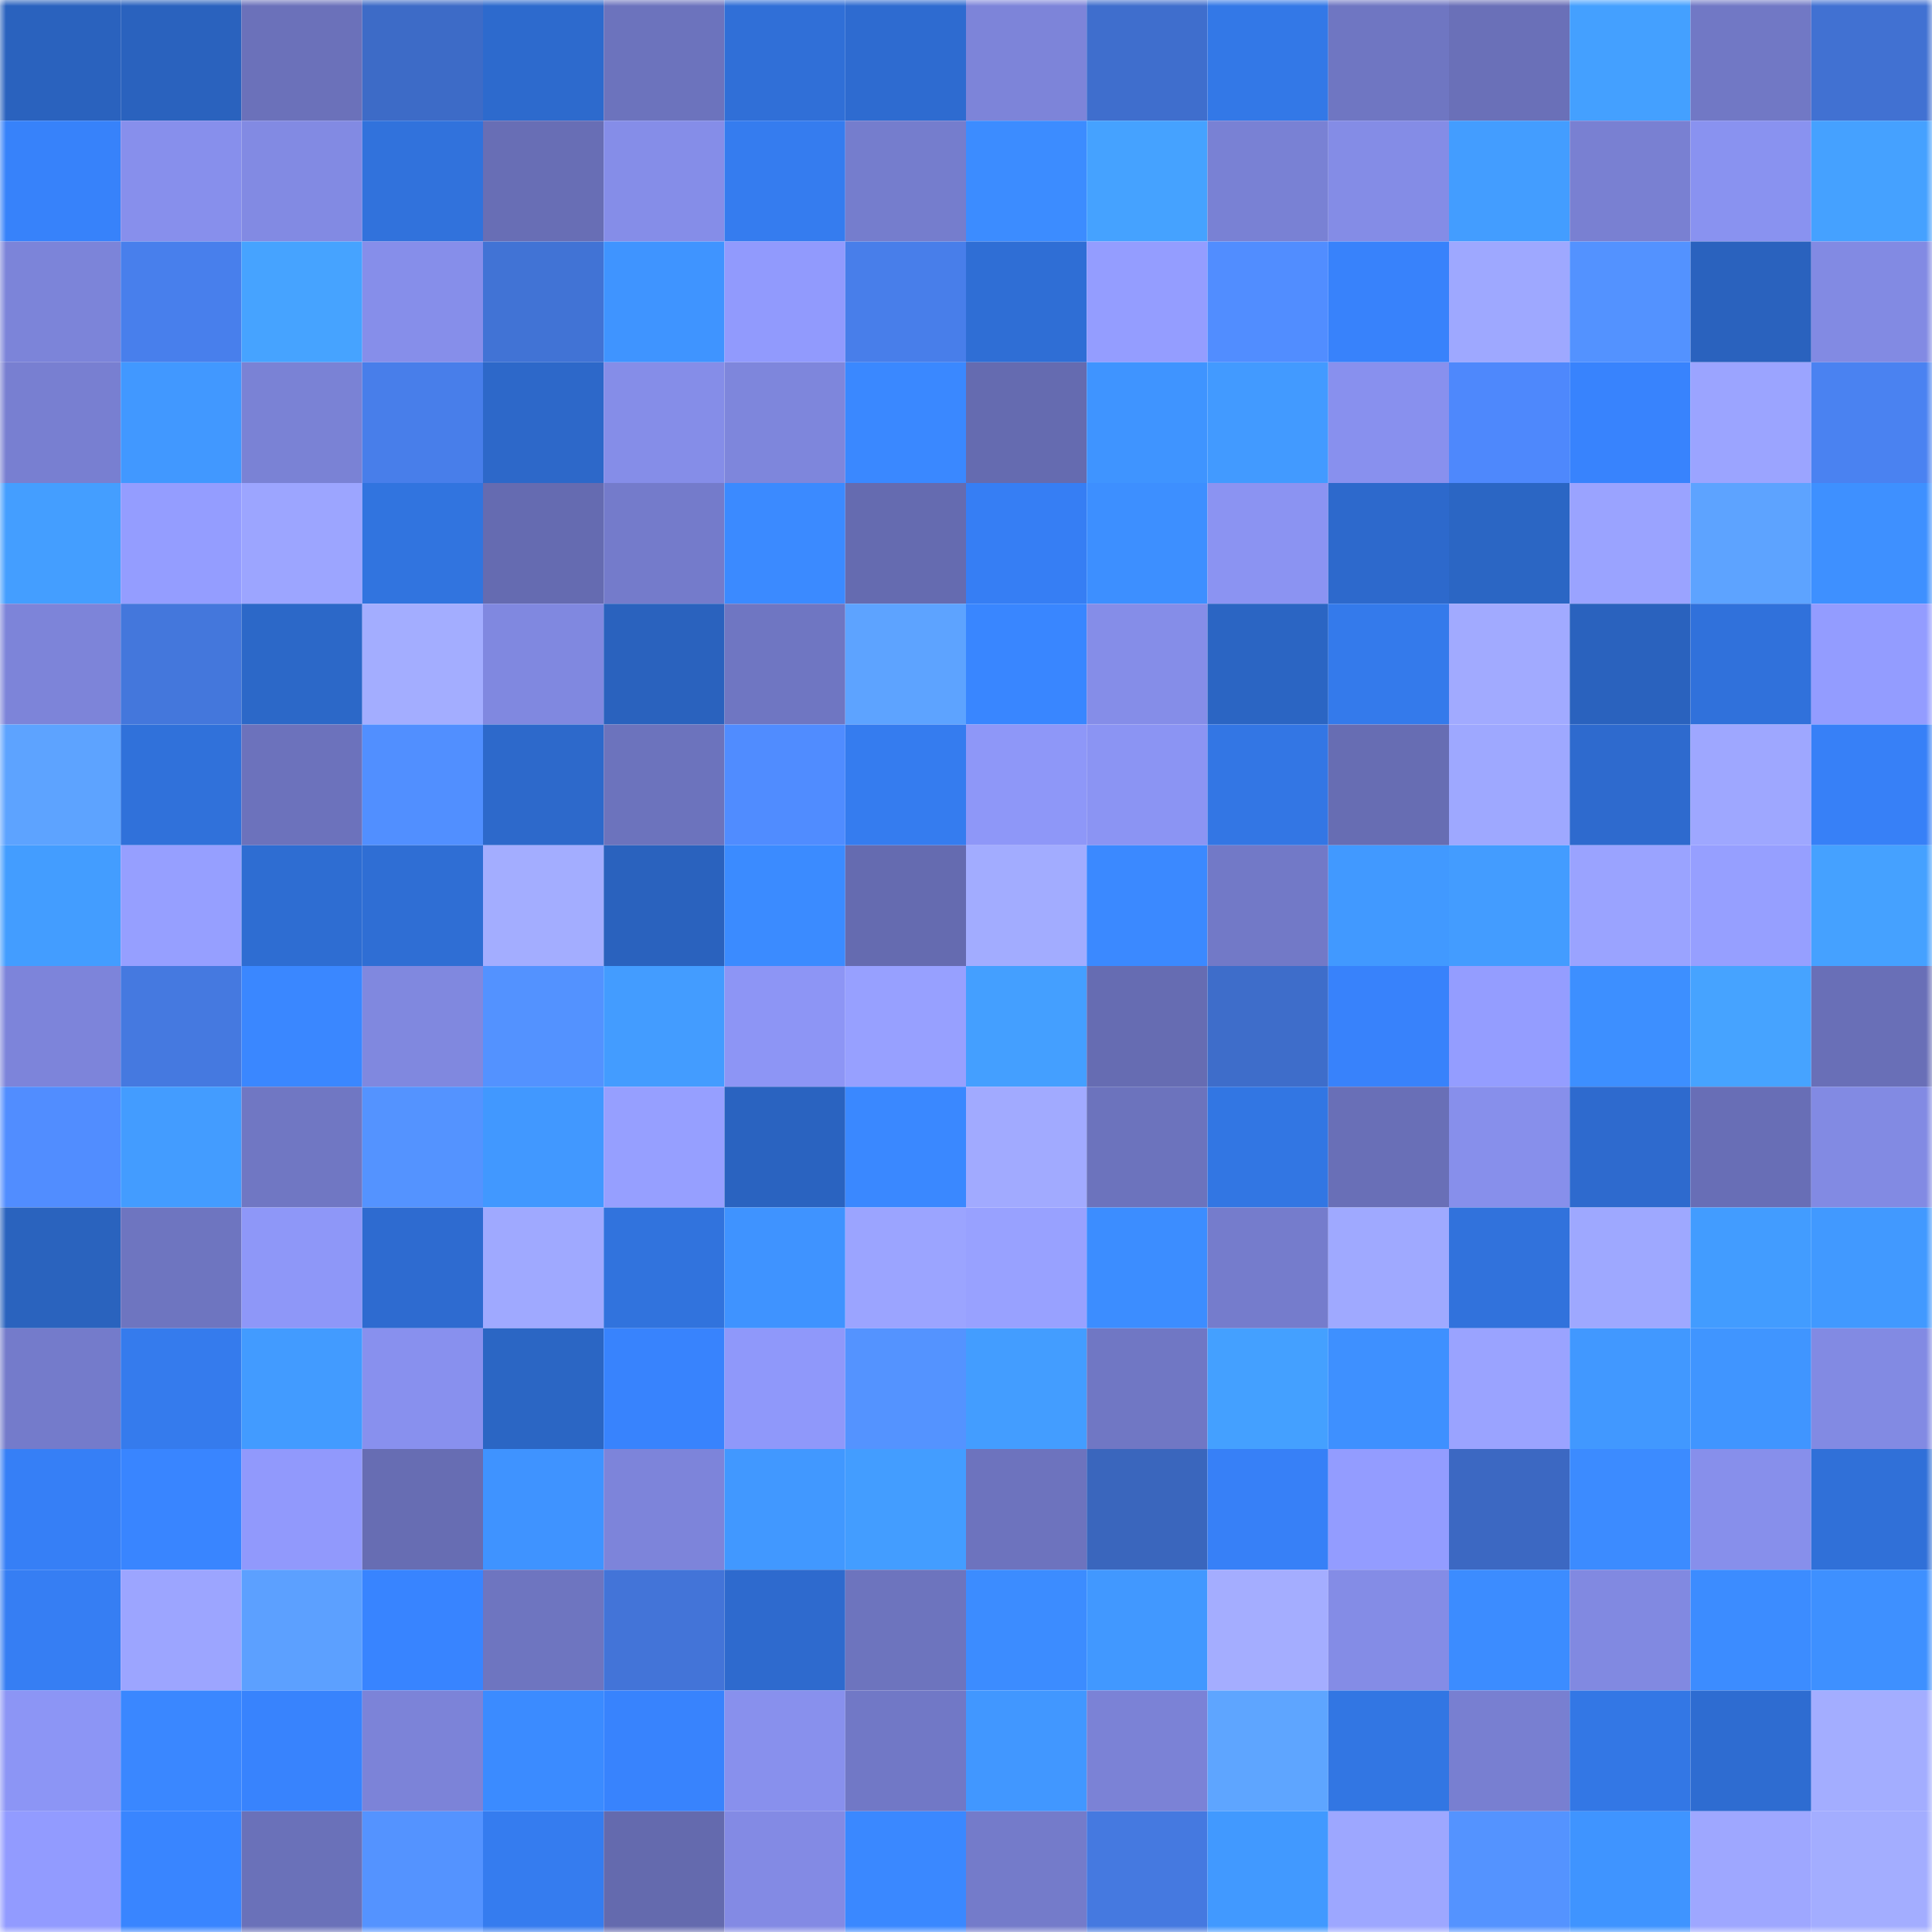 <svg viewBox="0 0 160 160" fill="none" role="img" xmlns="http://www.w3.org/2000/svg" width="240" height="240" name="basenames%2Ccarolt.base.eth"><mask id="309750962" mask-type="alpha" maskUnits="userSpaceOnUse" x="0" y="0" width="160" height="160"><rect width="160" height="160" fill="#FFFFFF"></rect></mask><g mask="url(#309750962)"><rect x="0" y="0" width="10" height="10" fill="#2a62be"></rect><rect x="10" y="0" width="10" height="10" fill="#2a62be"></rect><rect x="20" y="0" width="10" height="10" fill="#6b71ba"></rect><rect x="30" y="0" width="10" height="10" fill="#3d6bc7"></rect><rect x="40" y="0" width="10" height="10" fill="#2d6acd"></rect><rect x="50" y="0" width="10" height="10" fill="#6c73bd"></rect><rect x="60" y="0" width="10" height="10" fill="#306fd7"></rect><rect x="70" y="0" width="10" height="10" fill="#2e6bd0"></rect><rect x="80" y="0" width="10" height="10" fill="#7d84d9"></rect><rect x="90" y="0" width="10" height="10" fill="#3f6ecd"></rect><rect x="100" y="0" width="10" height="10" fill="#3378e7"></rect><rect x="110" y="0" width="10" height="10" fill="#6f76c2"></rect><rect x="120" y="0" width="10" height="10" fill="#6a70b8"></rect><rect x="130" y="0" width="10" height="10" fill="#44a0ff"></rect><rect x="140" y="0" width="10" height="10" fill="#7178c5"></rect><rect x="150" y="0" width="10" height="10" fill="#4171d2"></rect><rect x="0" y="10" width="10" height="10" fill="#3782fa"></rect><rect x="10" y="10" width="10" height="10" fill="#878fec"></rect><rect x="20" y="10" width="10" height="10" fill="#828ae3"></rect><rect x="30" y="10" width="10" height="10" fill="#3172dc"></rect><rect x="40" y="10" width="10" height="10" fill="#686eb5"></rect><rect x="50" y="10" width="10" height="10" fill="#858de8"></rect><rect x="60" y="10" width="10" height="10" fill="#357cef"></rect><rect x="70" y="10" width="10" height="10" fill="#757dcd"></rect><rect x="80" y="10" width="10" height="10" fill="#3c8cff"></rect><rect x="90" y="10" width="10" height="10" fill="#45a2ff"></rect><rect x="100" y="10" width="10" height="10" fill="#7981d4"></rect><rect x="110" y="10" width="10" height="10" fill="#848ce6"></rect><rect x="120" y="10" width="10" height="10" fill="#439dff"></rect><rect x="130" y="10" width="10" height="10" fill="#7980d2"></rect><rect x="140" y="10" width="10" height="10" fill="#8992f0"></rect><rect x="150" y="10" width="10" height="10" fill="#45a1ff"></rect><rect x="0" y="20" width="10" height="10" fill="#7c84d9"></rect><rect x="10" y="20" width="10" height="10" fill="#487fec"></rect><rect x="20" y="20" width="10" height="10" fill="#46a3ff"></rect><rect x="30" y="20" width="10" height="10" fill="#868eea"></rect><rect x="40" y="20" width="10" height="10" fill="#4173d5"></rect><rect x="50" y="20" width="10" height="10" fill="#3f94ff"></rect><rect x="60" y="20" width="10" height="10" fill="#919afd"></rect><rect x="70" y="20" width="10" height="10" fill="#487eea"></rect><rect x="80" y="20" width="10" height="10" fill="#2f6ed5"></rect><rect x="90" y="20" width="10" height="10" fill="#949dff"></rect><rect x="100" y="20" width="10" height="10" fill="#518dff"></rect><rect x="110" y="20" width="10" height="10" fill="#3882fb"></rect><rect x="120" y="20" width="10" height="10" fill="#9ea8ff"></rect><rect x="130" y="20" width="10" height="10" fill="#5392ff"></rect><rect x="140" y="20" width="10" height="10" fill="#2a62be"></rect><rect x="150" y="20" width="10" height="10" fill="#828ae3"></rect><rect x="0" y="30" width="10" height="10" fill="#787fd1"></rect><rect x="10" y="30" width="10" height="10" fill="#4198ff"></rect><rect x="20" y="30" width="10" height="10" fill="#7a82d5"></rect><rect x="30" y="30" width="10" height="10" fill="#487eea"></rect><rect x="40" y="30" width="10" height="10" fill="#2d68c9"></rect><rect x="50" y="30" width="10" height="10" fill="#858de8"></rect><rect x="60" y="30" width="10" height="10" fill="#7e86dc"></rect><rect x="70" y="30" width="10" height="10" fill="#3a88ff"></rect><rect x="80" y="30" width="10" height="10" fill="#656bb0"></rect><rect x="90" y="30" width="10" height="10" fill="#3f94ff"></rect><rect x="100" y="30" width="10" height="10" fill="#429aff"></rect><rect x="110" y="30" width="10" height="10" fill="#8890ee"></rect><rect x="120" y="30" width="10" height="10" fill="#4e88fc"></rect><rect x="130" y="30" width="10" height="10" fill="#3883fd"></rect><rect x="140" y="30" width="10" height="10" fill="#9ba4ff"></rect><rect x="150" y="30" width="10" height="10" fill="#4a82f1"></rect><rect x="0" y="40" width="10" height="10" fill="#449eff"></rect><rect x="10" y="40" width="10" height="10" fill="#949dff"></rect><rect x="20" y="40" width="10" height="10" fill="#9ca5ff"></rect><rect x="30" y="40" width="10" height="10" fill="#3174df"></rect><rect x="40" y="40" width="10" height="10" fill="#656bb1"></rect><rect x="50" y="40" width="10" height="10" fill="#747bcb"></rect><rect x="60" y="40" width="10" height="10" fill="#3b8aff"></rect><rect x="70" y="40" width="10" height="10" fill="#656bb0"></rect><rect x="80" y="40" width="10" height="10" fill="#367ef4"></rect><rect x="90" y="40" width="10" height="10" fill="#3d8fff"></rect><rect x="100" y="40" width="10" height="10" fill="#8b93f2"></rect><rect x="110" y="40" width="10" height="10" fill="#2d69cc"></rect><rect x="120" y="40" width="10" height="10" fill="#2b66c4"></rect><rect x="130" y="40" width="10" height="10" fill="#9aa3ff"></rect><rect x="140" y="40" width="10" height="10" fill="#5da3ff"></rect><rect x="150" y="40" width="10" height="10" fill="#3e90ff"></rect><rect x="0" y="50" width="10" height="10" fill="#7d84d9"></rect><rect x="10" y="50" width="10" height="10" fill="#4477dc"></rect><rect x="20" y="50" width="10" height="10" fill="#2c68c8"></rect><rect x="30" y="50" width="10" height="10" fill="#a3adff"></rect><rect x="40" y="50" width="10" height="10" fill="#8088e0"></rect><rect x="50" y="50" width="10" height="10" fill="#2a62be"></rect><rect x="60" y="50" width="10" height="10" fill="#6f76c2"></rect><rect x="70" y="50" width="10" height="10" fill="#5da3ff"></rect><rect x="80" y="50" width="10" height="10" fill="#3986ff"></rect><rect x="90" y="50" width="10" height="10" fill="#858de8"></rect><rect x="100" y="50" width="10" height="10" fill="#2b65c3"></rect><rect x="110" y="50" width="10" height="10" fill="#347aeb"></rect><rect x="120" y="50" width="10" height="10" fill="#a1aaff"></rect><rect x="130" y="50" width="10" height="10" fill="#2a62be"></rect><rect x="140" y="50" width="10" height="10" fill="#3071db"></rect><rect x="150" y="50" width="10" height="10" fill="#939cff"></rect><rect x="0" y="60" width="10" height="10" fill="#5da3ff"></rect><rect x="10" y="60" width="10" height="10" fill="#3071da"></rect><rect x="20" y="60" width="10" height="10" fill="#6c72bc"></rect><rect x="30" y="60" width="10" height="10" fill="#518fff"></rect><rect x="40" y="60" width="10" height="10" fill="#2d69cb"></rect><rect x="50" y="60" width="10" height="10" fill="#6c73bd"></rect><rect x="60" y="60" width="10" height="10" fill="#508cff"></rect><rect x="70" y="60" width="10" height="10" fill="#357cef"></rect><rect x="80" y="60" width="10" height="10" fill="#8e97f8"></rect><rect x="90" y="60" width="10" height="10" fill="#8b94f3"></rect><rect x="100" y="60" width="10" height="10" fill="#3376e4"></rect><rect x="110" y="60" width="10" height="10" fill="#676db3"></rect><rect x="120" y="60" width="10" height="10" fill="#9ea8ff"></rect><rect x="130" y="60" width="10" height="10" fill="#2e6ace"></rect><rect x="140" y="60" width="10" height="10" fill="#9ea7ff"></rect><rect x="150" y="60" width="10" height="10" fill="#3780f7"></rect><rect x="0" y="70" width="10" height="10" fill="#439dff"></rect><rect x="10" y="70" width="10" height="10" fill="#969fff"></rect><rect x="20" y="70" width="10" height="10" fill="#2e6dd2"></rect><rect x="30" y="70" width="10" height="10" fill="#2f6ed4"></rect><rect x="40" y="70" width="10" height="10" fill="#a3adff"></rect><rect x="50" y="70" width="10" height="10" fill="#2a62be"></rect><rect x="60" y="70" width="10" height="10" fill="#3b8bff"></rect><rect x="70" y="70" width="10" height="10" fill="#656bb0"></rect><rect x="80" y="70" width="10" height="10" fill="#a2acff"></rect><rect x="90" y="70" width="10" height="10" fill="#3b89ff"></rect><rect x="100" y="70" width="10" height="10" fill="#7279c7"></rect><rect x="110" y="70" width="10" height="10" fill="#4199ff"></rect><rect x="120" y="70" width="10" height="10" fill="#439cff"></rect><rect x="130" y="70" width="10" height="10" fill="#9aa3ff"></rect><rect x="140" y="70" width="10" height="10" fill="#969fff"></rect><rect x="150" y="70" width="10" height="10" fill="#45a1ff"></rect><rect x="0" y="80" width="10" height="10" fill="#7d84da"></rect><rect x="10" y="80" width="10" height="10" fill="#4579e0"></rect><rect x="20" y="80" width="10" height="10" fill="#3a87ff"></rect><rect x="30" y="80" width="10" height="10" fill="#8088df"></rect><rect x="40" y="80" width="10" height="10" fill="#5392ff"></rect><rect x="50" y="80" width="10" height="10" fill="#439cff"></rect><rect x="60" y="80" width="10" height="10" fill="#8d95f5"></rect><rect x="70" y="80" width="10" height="10" fill="#97a0ff"></rect><rect x="80" y="80" width="10" height="10" fill="#449fff"></rect><rect x="90" y="80" width="10" height="10" fill="#666cb2"></rect><rect x="100" y="80" width="10" height="10" fill="#3e6dca"></rect><rect x="110" y="80" width="10" height="10" fill="#3882fb"></rect><rect x="120" y="80" width="10" height="10" fill="#949dff"></rect><rect x="130" y="80" width="10" height="10" fill="#3d8fff"></rect><rect x="140" y="80" width="10" height="10" fill="#46a3ff"></rect><rect x="150" y="80" width="10" height="10" fill="#696fb7"></rect><rect x="0" y="90" width="10" height="10" fill="#518dff"></rect><rect x="10" y="90" width="10" height="10" fill="#439cff"></rect><rect x="20" y="90" width="10" height="10" fill="#7077c3"></rect><rect x="30" y="90" width="10" height="10" fill="#5493ff"></rect><rect x="40" y="90" width="10" height="10" fill="#4198ff"></rect><rect x="50" y="90" width="10" height="10" fill="#969fff"></rect><rect x="60" y="90" width="10" height="10" fill="#2a63c0"></rect><rect x="70" y="90" width="10" height="10" fill="#3a88ff"></rect><rect x="80" y="90" width="10" height="10" fill="#a1aaff"></rect><rect x="90" y="90" width="10" height="10" fill="#6c73bd"></rect><rect x="100" y="90" width="10" height="10" fill="#3276e3"></rect><rect x="110" y="90" width="10" height="10" fill="#696fb7"></rect><rect x="120" y="90" width="10" height="10" fill="#878feb"></rect><rect x="130" y="90" width="10" height="10" fill="#2e6ace"></rect><rect x="140" y="90" width="10" height="10" fill="#686eb6"></rect><rect x="150" y="90" width="10" height="10" fill="#828ae3"></rect><rect x="0" y="100" width="10" height="10" fill="#2a63be"></rect><rect x="10" y="100" width="10" height="10" fill="#6e75c0"></rect><rect x="20" y="100" width="10" height="10" fill="#8e97f8"></rect><rect x="30" y="100" width="10" height="10" fill="#2e6bd0"></rect><rect x="40" y="100" width="10" height="10" fill="#9fa9ff"></rect><rect x="50" y="100" width="10" height="10" fill="#3173dd"></rect><rect x="60" y="100" width="10" height="10" fill="#3f93ff"></rect><rect x="70" y="100" width="10" height="10" fill="#9ba4ff"></rect><rect x="80" y="100" width="10" height="10" fill="#98a1ff"></rect><rect x="90" y="100" width="10" height="10" fill="#3c8dff"></rect><rect x="100" y="100" width="10" height="10" fill="#757ccc"></rect><rect x="110" y="100" width="10" height="10" fill="#9fa9ff"></rect><rect x="120" y="100" width="10" height="10" fill="#3172dc"></rect><rect x="130" y="100" width="10" height="10" fill="#9ea8ff"></rect><rect x="140" y="100" width="10" height="10" fill="#429cff"></rect><rect x="150" y="100" width="10" height="10" fill="#4199ff"></rect><rect x="0" y="110" width="10" height="10" fill="#747bcb"></rect><rect x="10" y="110" width="10" height="10" fill="#357bed"></rect><rect x="20" y="110" width="10" height="10" fill="#429bff"></rect><rect x="30" y="110" width="10" height="10" fill="#8890ee"></rect><rect x="40" y="110" width="10" height="10" fill="#2b66c4"></rect><rect x="50" y="110" width="10" height="10" fill="#3883fd"></rect><rect x="60" y="110" width="10" height="10" fill="#8f98fa"></rect><rect x="70" y="110" width="10" height="10" fill="#5493ff"></rect><rect x="80" y="110" width="10" height="10" fill="#439dff"></rect><rect x="90" y="110" width="10" height="10" fill="#7077c4"></rect><rect x="100" y="110" width="10" height="10" fill="#44a0ff"></rect><rect x="110" y="110" width="10" height="10" fill="#3e90ff"></rect><rect x="120" y="110" width="10" height="10" fill="#9aa3ff"></rect><rect x="130" y="110" width="10" height="10" fill="#4198ff"></rect><rect x="140" y="110" width="10" height="10" fill="#4095ff"></rect><rect x="150" y="110" width="10" height="10" fill="#828ae3"></rect><rect x="0" y="120" width="10" height="10" fill="#367ff6"></rect><rect x="10" y="120" width="10" height="10" fill="#3985ff"></rect><rect x="20" y="120" width="10" height="10" fill="#9199fc"></rect><rect x="30" y="120" width="10" height="10" fill="#676db3"></rect><rect x="40" y="120" width="10" height="10" fill="#3f93ff"></rect><rect x="50" y="120" width="10" height="10" fill="#7d84da"></rect><rect x="60" y="120" width="10" height="10" fill="#4198ff"></rect><rect x="70" y="120" width="10" height="10" fill="#439dff"></rect><rect x="80" y="120" width="10" height="10" fill="#6d73be"></rect><rect x="90" y="120" width="10" height="10" fill="#3a66bd"></rect><rect x="100" y="120" width="10" height="10" fill="#3780f7"></rect><rect x="110" y="120" width="10" height="10" fill="#939cff"></rect><rect x="120" y="120" width="10" height="10" fill="#3c68c2"></rect><rect x="130" y="120" width="10" height="10" fill="#3c8bff"></rect><rect x="140" y="120" width="10" height="10" fill="#878feb"></rect><rect x="150" y="120" width="10" height="10" fill="#3070d8"></rect><rect x="0" y="130" width="10" height="10" fill="#367ef3"></rect><rect x="10" y="130" width="10" height="10" fill="#9ca5ff"></rect><rect x="20" y="130" width="10" height="10" fill="#5ca0ff"></rect><rect x="30" y="130" width="10" height="10" fill="#3884ff"></rect><rect x="40" y="130" width="10" height="10" fill="#6e75c0"></rect><rect x="50" y="130" width="10" height="10" fill="#4374d8"></rect><rect x="60" y="130" width="10" height="10" fill="#2e6ace"></rect><rect x="70" y="130" width="10" height="10" fill="#6d74be"></rect><rect x="80" y="130" width="10" height="10" fill="#3c8cff"></rect><rect x="90" y="130" width="10" height="10" fill="#4198ff"></rect><rect x="100" y="130" width="10" height="10" fill="#a4adff"></rect><rect x="110" y="130" width="10" height="10" fill="#848ce6"></rect><rect x="120" y="130" width="10" height="10" fill="#3c8cff"></rect><rect x="130" y="130" width="10" height="10" fill="#8189e1"></rect><rect x="140" y="130" width="10" height="10" fill="#3c8cff"></rect><rect x="150" y="130" width="10" height="10" fill="#3e90ff"></rect><rect x="0" y="140" width="10" height="10" fill="#8c95f5"></rect><rect x="10" y="140" width="10" height="10" fill="#3a87ff"></rect><rect x="20" y="140" width="10" height="10" fill="#3883fd"></rect><rect x="30" y="140" width="10" height="10" fill="#7c83d8"></rect><rect x="40" y="140" width="10" height="10" fill="#3b8bff"></rect><rect x="50" y="140" width="10" height="10" fill="#3883fd"></rect><rect x="60" y="140" width="10" height="10" fill="#8890ed"></rect><rect x="70" y="140" width="10" height="10" fill="#7178c6"></rect><rect x="80" y="140" width="10" height="10" fill="#4197ff"></rect><rect x="90" y="140" width="10" height="10" fill="#7b82d6"></rect><rect x="100" y="140" width="10" height="10" fill="#5ea5ff"></rect><rect x="110" y="140" width="10" height="10" fill="#3276e3"></rect><rect x="120" y="140" width="10" height="10" fill="#787fd1"></rect><rect x="130" y="140" width="10" height="10" fill="#3377e5"></rect><rect x="140" y="140" width="10" height="10" fill="#2e6cd1"></rect><rect x="150" y="140" width="10" height="10" fill="#a3adff"></rect><rect x="0" y="150" width="10" height="10" fill="#929bff"></rect><rect x="10" y="150" width="10" height="10" fill="#3985ff"></rect><rect x="20" y="150" width="10" height="10" fill="#6a71b9"></rect><rect x="30" y="150" width="10" height="10" fill="#5493ff"></rect><rect x="40" y="150" width="10" height="10" fill="#357cef"></rect><rect x="50" y="150" width="10" height="10" fill="#646aae"></rect><rect x="60" y="150" width="10" height="10" fill="#838ae4"></rect><rect x="70" y="150" width="10" height="10" fill="#3a88ff"></rect><rect x="80" y="150" width="10" height="10" fill="#747bca"></rect><rect x="90" y="150" width="10" height="10" fill="#4579e0"></rect><rect x="100" y="150" width="10" height="10" fill="#4199ff"></rect><rect x="110" y="150" width="10" height="10" fill="#9da7ff"></rect><rect x="120" y="150" width="10" height="10" fill="#5493ff"></rect><rect x="130" y="150" width="10" height="10" fill="#3f94ff"></rect><rect x="140" y="150" width="10" height="10" fill="#9ea7ff"></rect><rect x="150" y="150" width="10" height="10" fill="#a3adff"></rect></g></svg>